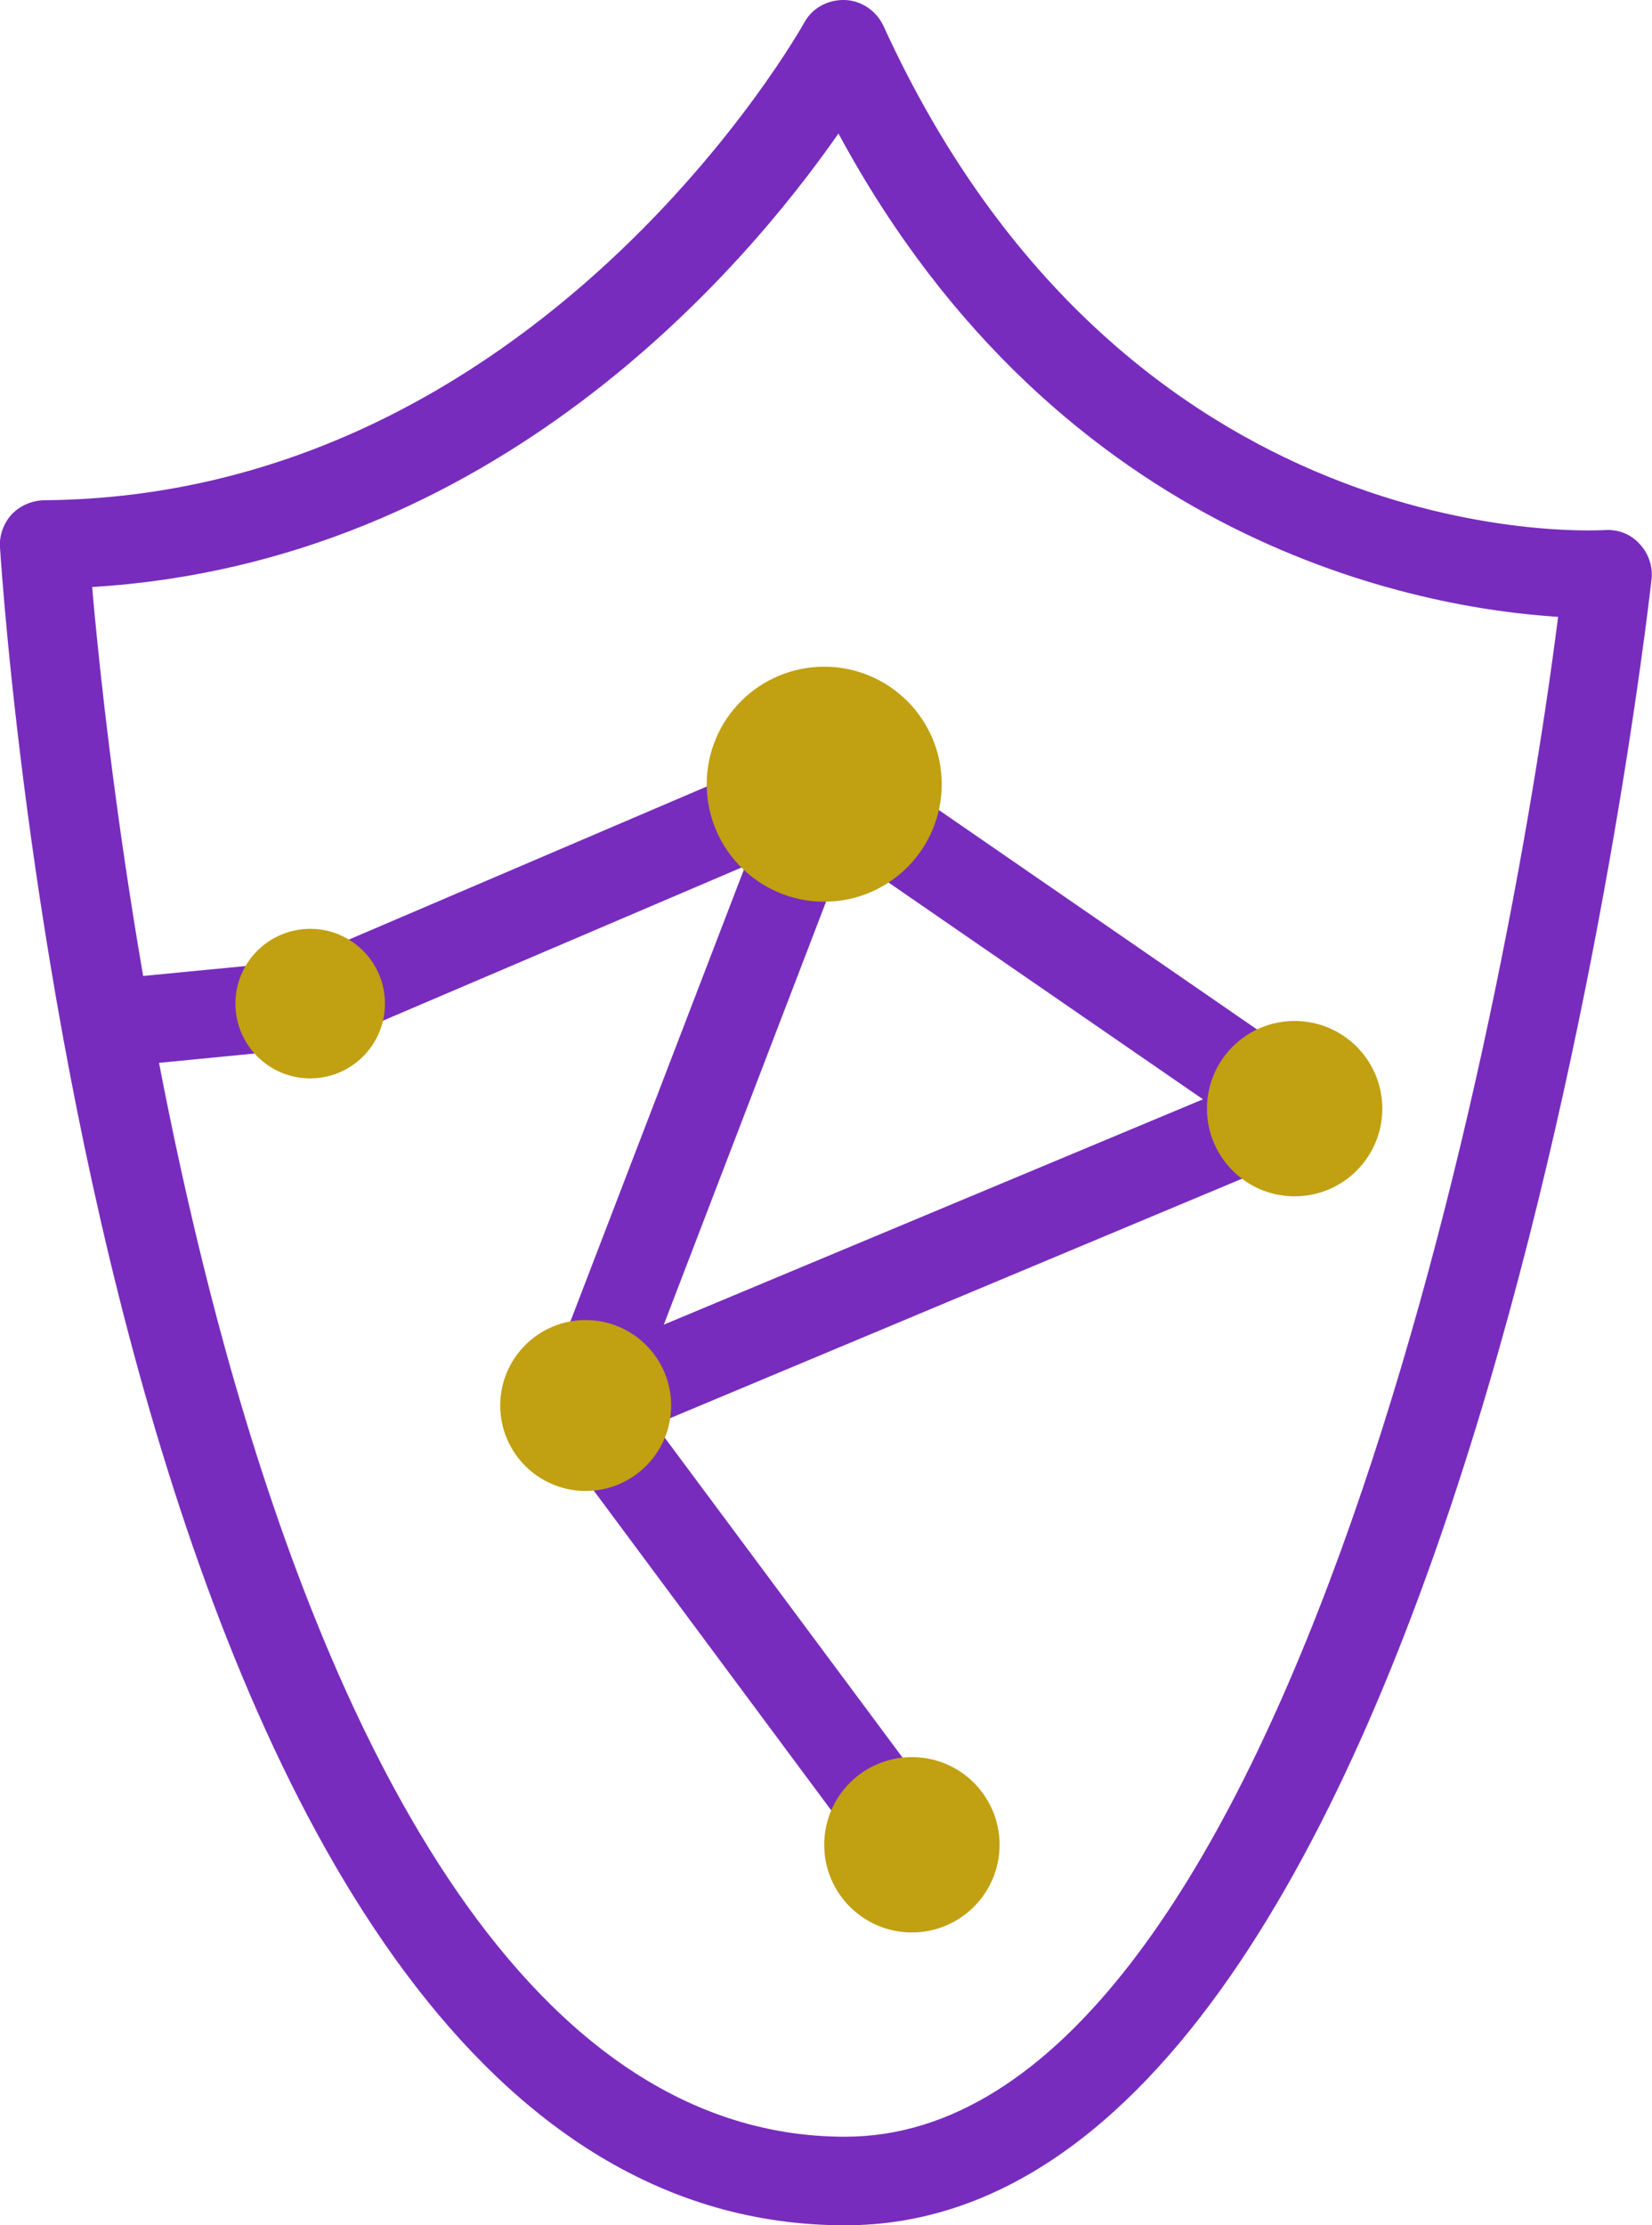<?xml version="1.0" encoding="utf-8"?>
<!-- Generator: Adobe Illustrator 23.0.1, SVG Export Plug-In . SVG Version: 6.00 Build 0)  -->
<svg version="1.1" id="Calque_1" xmlns="http://www.w3.org/2000/svg" xmlns:xlink="http://www.w3.org/1999/xlink" x="0px" y="0px"
	 viewBox="0 0 371.2 500" style="enable-background:new 0 0 371.2 500;" xml:space="preserve">
<style type="text/css">
	.st0{fill:#782CBD;}
	.st1{fill:#C1A011;}
</style>
<g id="cybersecurite_3_">
	<g>
		<path class="st0" d="M131.6,325.7c-3.9,0-7.6-2.3-9.2-6.1c-2.1-5.1,0.3-10.9,5.3-13L270.3,247L184,187.5L73.5,234.7
			c-0.9,0.4-1.9,0.7-2.9,0.7l-39.8,3.9c-5.4,0.5-10.3-3.5-10.8-8.9c-0.5-5.5,3.5-10.3,8.9-10.8l38.3-3.7l114.1-48.8
			c3.1-1.3,6.7-1,9.5,1L296.5,241c3,2.1,4.6,5.6,4.2,9.2c-0.4,3.6-2.7,6.7-6,8.1L135.4,325C134.2,325.5,132.9,325.7,131.6,325.7z"/>
	</g>
	<g>
		<path class="st0" d="M204.9,424.4c-3,0-6-1.4-8-4l-73.3-98.7c-2-2.7-2.5-6.3-1.3-9.5l53.6-139.6c2-5.1,7.7-7.7,12.8-5.7
			c5.1,2,7.7,7.7,5.7,12.8l-51.6,134.5l70.1,94.3c3.3,4.4,2.4,10.6-2,13.9C209,423.8,207,424.4,204.9,424.4z"/>
	</g>
	<g>
		<path class="st0" d="M189.9,500C25.7,500,1,138.4,0,123c-0.2-2.7,0.8-5.4,2.6-7.4c1.9-2,4.5-3.1,7.2-3.2
			C121,111.6,180.1,6.2,180.7,5.1c1.8-3.3,5.3-5.2,9.1-5.1c3.7,0.1,7.1,2.4,8.7,5.8c54.2,118.7,157.8,113.5,162.1,113.3
			c3-0.2,5.8,0.9,7.8,3.1c2,2.1,3,5,2.7,7.9C369.4,145.2,328,500,189.9,500z M20.7,131.9c2.3,26.3,10.1,99.6,30.1,171.9
			c22.3,80.4,64.5,176.3,139.1,176.3c96.6,0,146.9-236.9,160.2-341.5c-30.3-1.9-111.7-15.9-161.7-108.6
			C167,60.7,111,126.4,20.7,131.9z"/>
	</g>
	<g>
		<circle class="st1" cx="131.6" cy="315.8" r="19.2"/>
	</g>
	<g>
		<circle class="st1" cx="185.2" cy="176.2" r="26.4"/>
	</g>
	<g>
		<circle class="st1" cx="290.9" cy="249.1" r="19.7"/>
	</g>
	<g>
		<circle class="st1" cx="204.9" cy="414.5" r="19.7"/>
	</g>
	<g>
		<circle class="st1" cx="69.7" cy="225.5" r="16.8"/>
	</g>
</g>
</svg>
